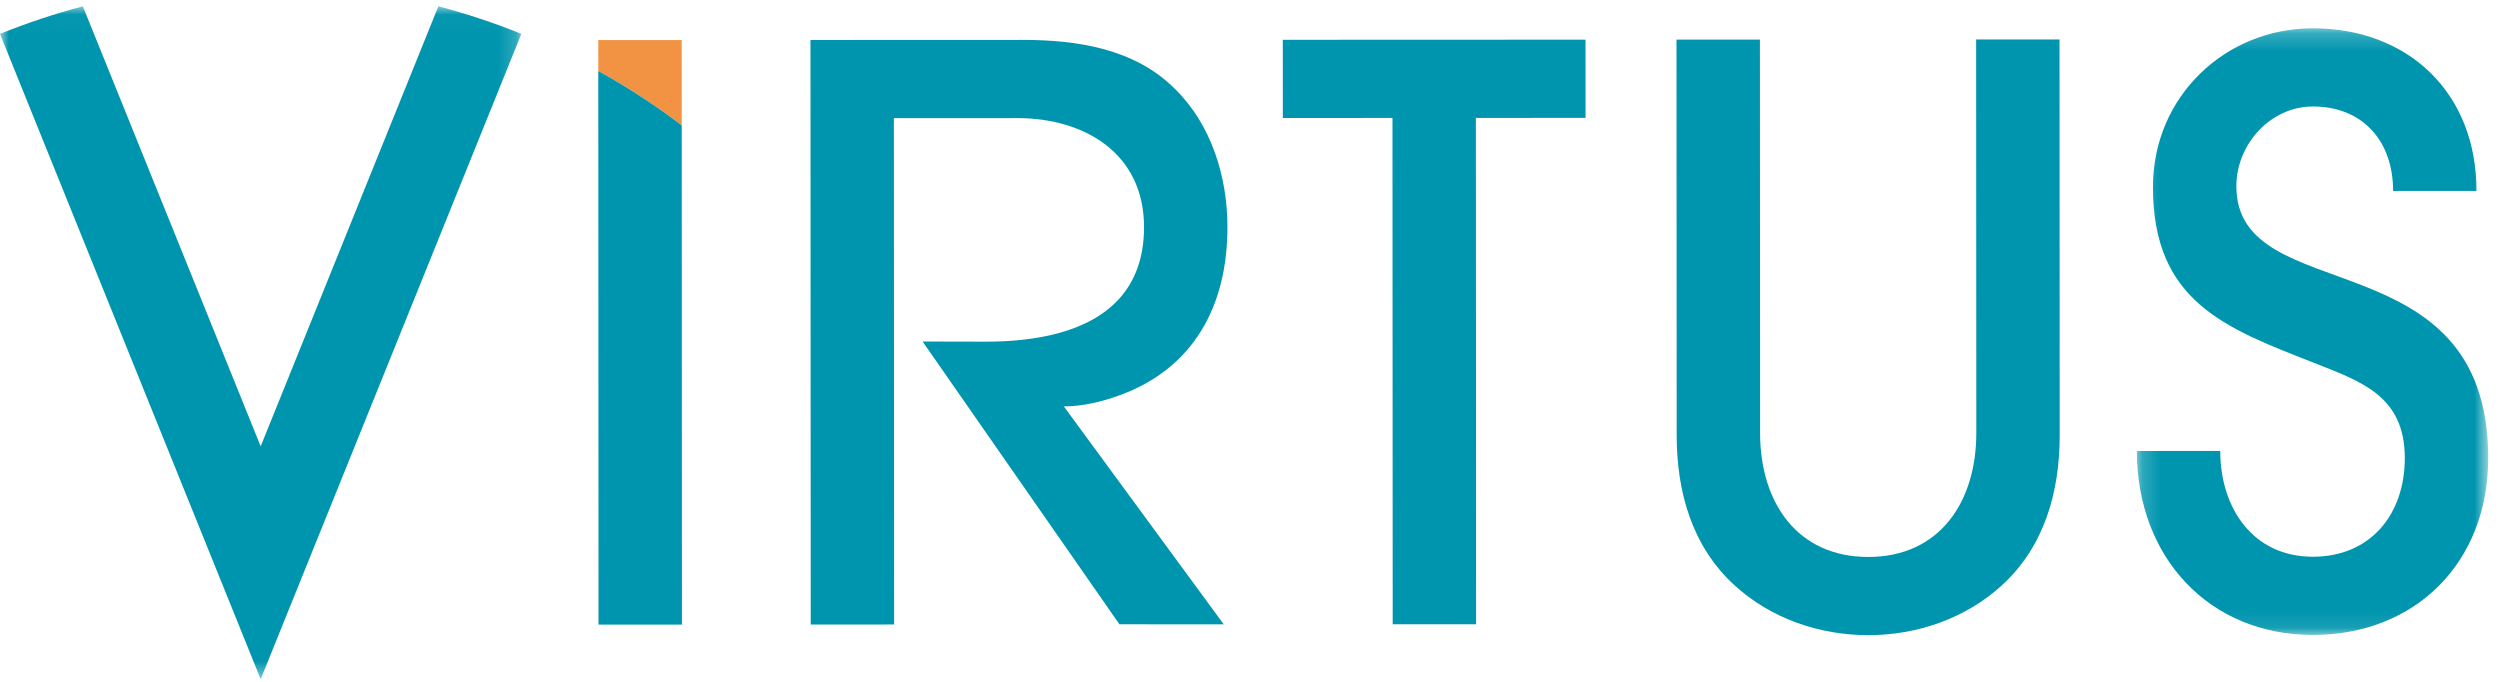 <svg height="39" viewBox="0 0 143 39" width="143" xmlns="http://www.w3.org/2000/svg" xmlns:xlink="http://www.w3.org/1999/xlink"><mask id="a" fill="#fff"><path d="m0.0.029h29.821v38.491h-29.821z" fill="#fff" fill-rule="evenodd"/></mask><mask id="b" fill="#fff"><path d="m.187.208h20.098v34.701h-20.098z" fill="#fff" fill-rule="evenodd"/></mask><g fill="none" fill-rule="evenodd"><g fill="#0095ae"><path d="m29.821 1.606c-1.537-.621-3.12-1.149-4.746-1.577l-10.164 25.17-10.172-25.168c-1.623.428-3.205.956-4.74 1.576l14.912 36.913z" mask="url(#a)" transform="translate(0 .331)"/><path d="m84.421 6.745.012 28.962-4.771.002-.012-28.962-6.272.003-.002-4.474 17.316-.007.002 4.474z"/><path d="m114.507 33.481c-2.077 1.899-4.858 2.849-7.64 2.85-2.784.001-5.566-.946-7.643-2.844-2.431-2.213-3.316-5.33-3.318-8.584l-.01-22.637 4.771-.002.01 22.503c.002 3.975 2.122 7.092 6.187 7.091 4.064-.002 6.183-3.121 6.181-7.096l-.01-22.503 4.77-.002.01 22.637c.001 3.254-.881 6.372-3.308 8.587"/><path d="m10.263 34.909c-5.963.003-10.073-4.47-10.076-10.524l4.771-.003c.001 3.253 1.858 6.054 5.302 6.052 3.269-.001 5.256-2.397 5.255-5.649-.002-3.57-2.52-4.383-5.259-5.466-5.08-1.985-9.144-3.521-9.147-10.027-.002-5.195 4.148-9.083 9.139-9.085 5.433-.002 9.367 3.656 9.369 9.303l-4.771.002c-.001-2.892-1.769-4.834-4.595-4.833-2.385.001-4.372 2.126-4.371 4.566.003 7.095 14.4 2.841 14.406 15.538.003 6.009-4.19 10.123-10.022 10.125" mask="url(#b)" transform="translate(122.04 1.411)"/><path d="m64.03 22.614c4.241-1.539 6.182-5.11 6.18-9.627-.001-2.892-.93-5.874-3.007-7.906-2.298-2.304-5.612-2.8-8.703-2.799l-12.141.005.014 33.436 4.77-.002-.013-28.963 7.062-.003c3.799-.002 7.245 1.984 7.247 6.232.001 3.619-2.196 5.344-4.933 6.08-1.296.348-2.713.475-4.075.476l-3.659-.008 11.259 16.174 5.968.004-9.148-12.467c1.059-0 2.209-.272 3.179-.633"/></g><path d="m38.993 2.291-4.771.002.001 1.765c1.658.919 3.254 1.958 4.773 3.112z" fill="#f29343"/><path d="m39.007 35.728-.012-28.558c-1.519-1.154-3.115-2.192-4.773-3.112l.014 31.671z" fill="#0095ae"/></g></svg>